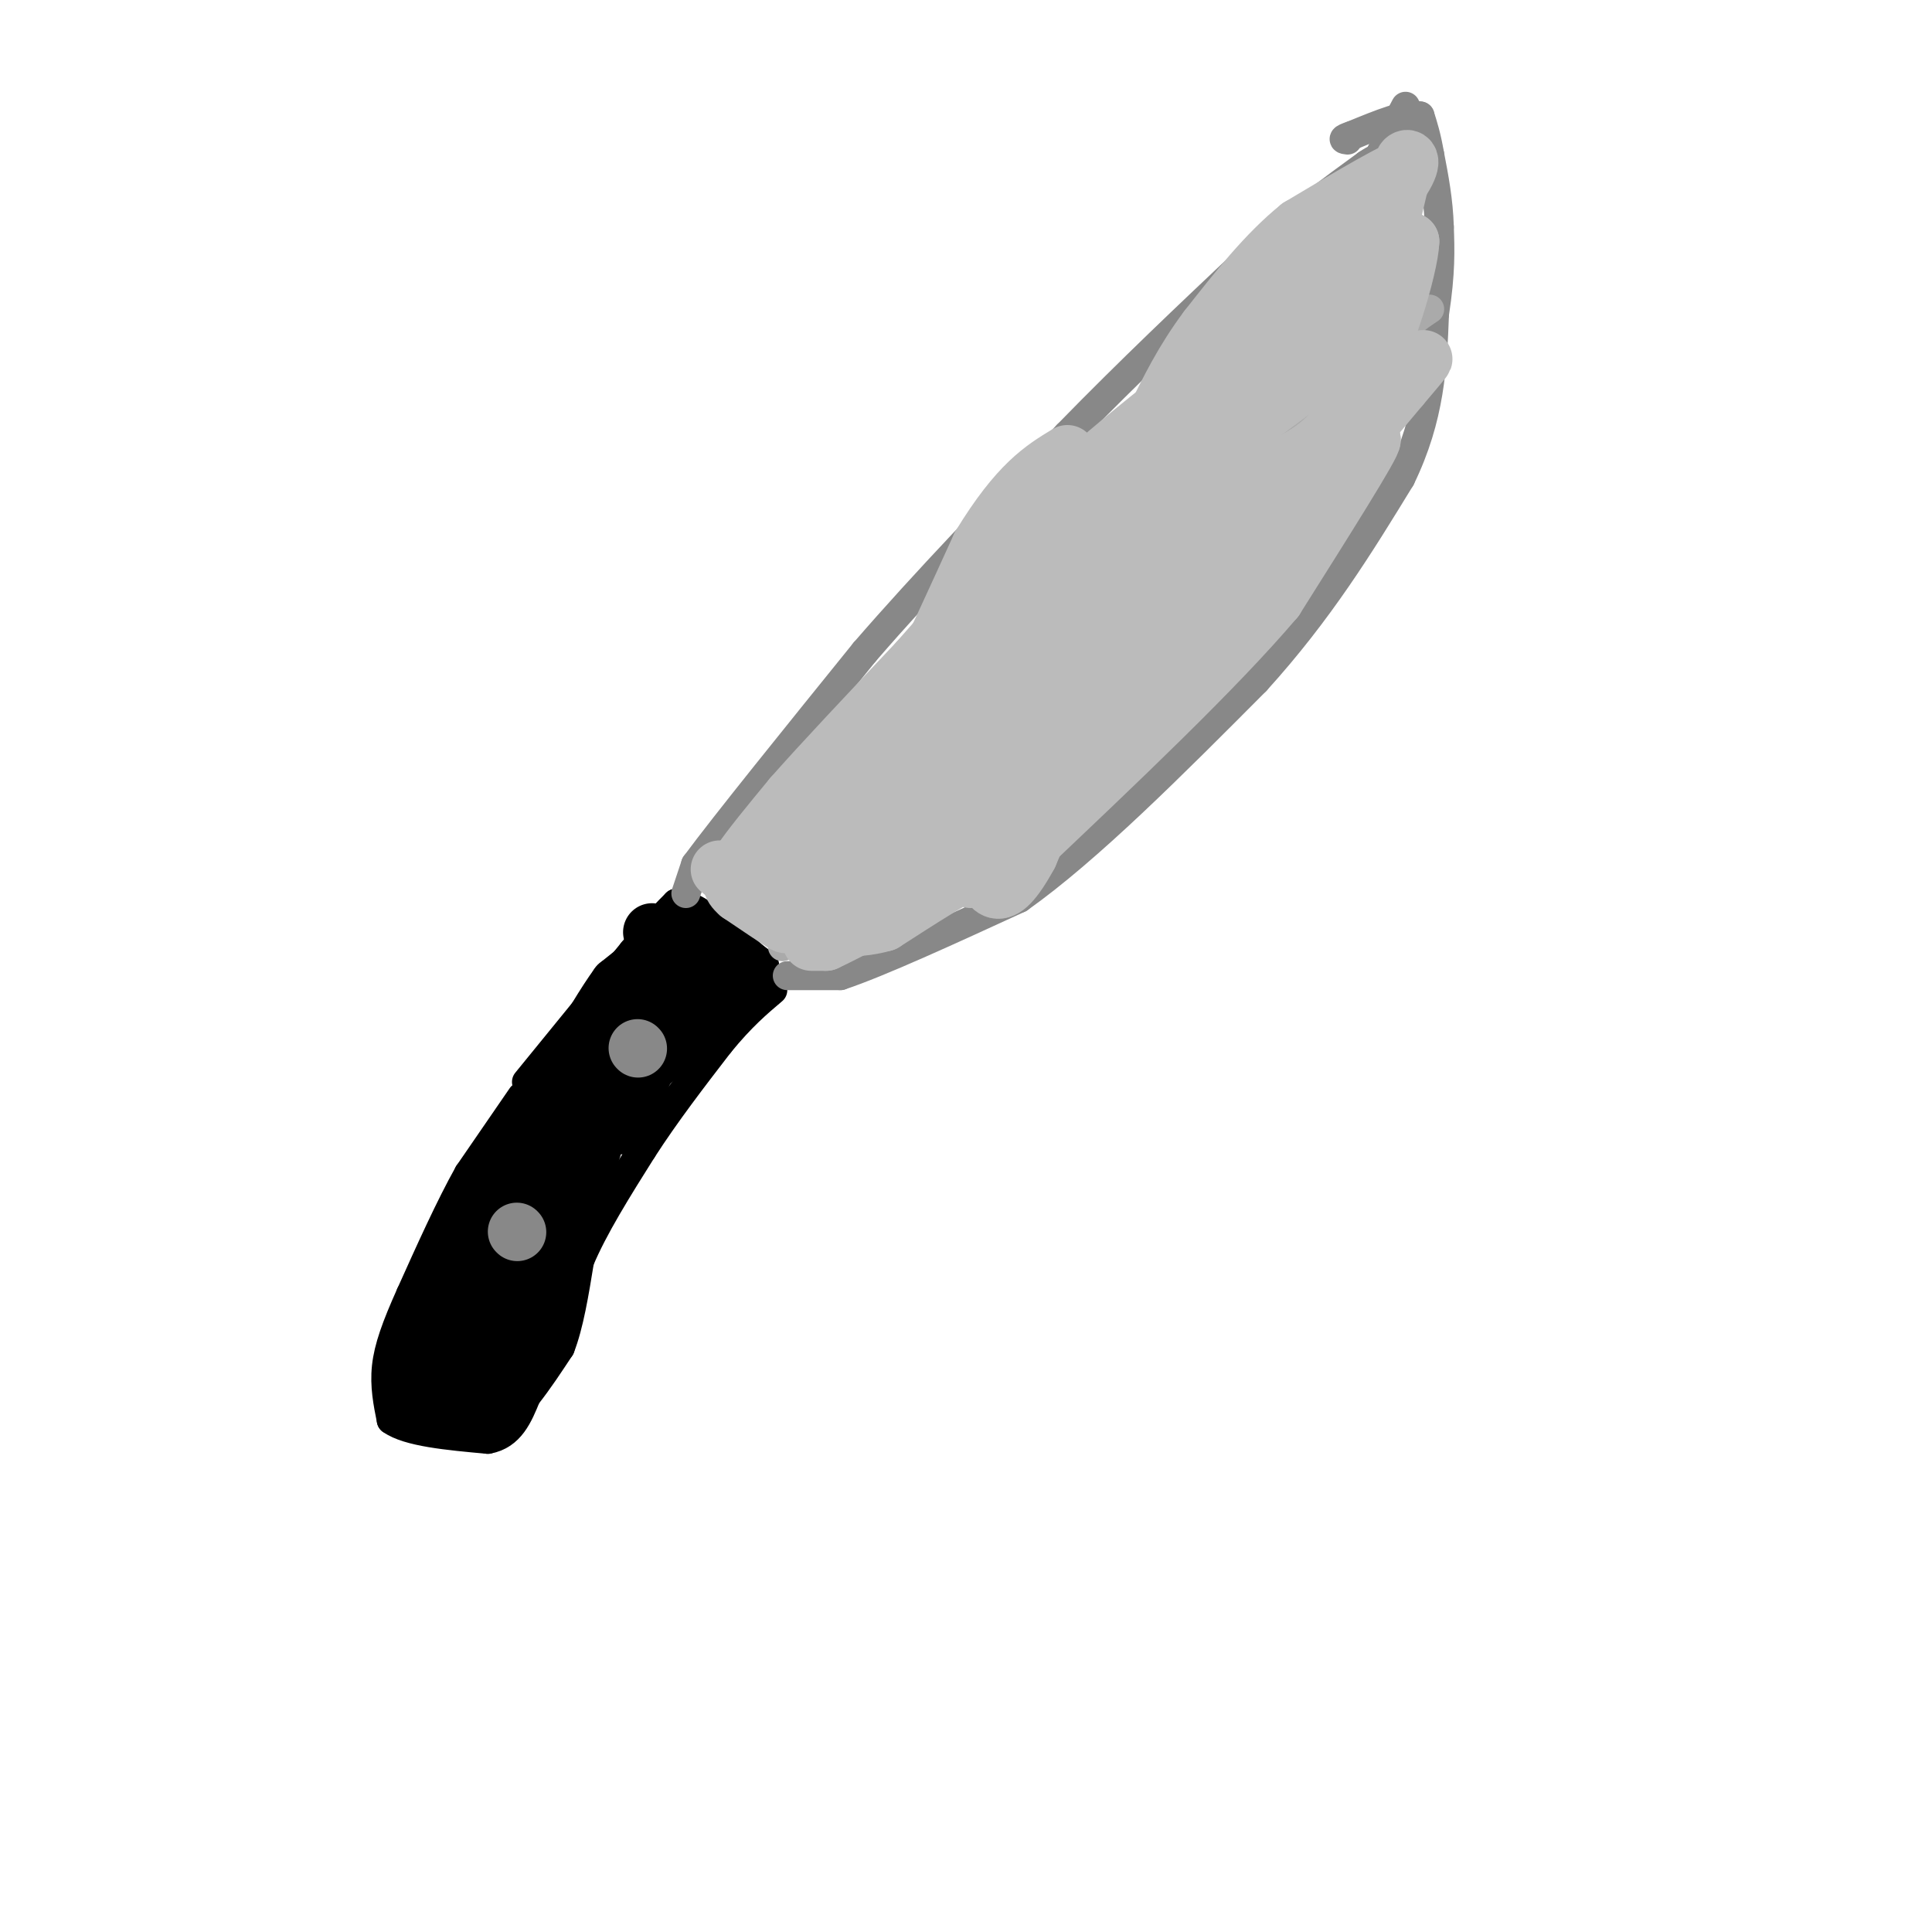 <svg viewBox='0 0 400 400' version='1.1' xmlns='http://www.w3.org/2000/svg' xmlns:xlink='http://www.w3.org/1999/xlink'><g fill='none' stroke='rgb(0,0,0)' stroke-width='6' stroke-linecap='round' stroke-linejoin='round'><path d='M108,227c0.000,0.000 -11.000,16.000 -11,16'/><path d='M97,243c-3.833,6.833 -7.917,15.917 -12,25'/><path d='M85,268c-3.022,6.733 -4.578,11.067 -5,15c-0.422,3.933 0.289,7.467 1,11'/><path d='M81,294c3.500,2.500 11.750,3.250 20,4'/><path d='M101,298c4.667,-0.833 6.333,-4.917 8,-9'/><path d='M109,289c2.500,-3.167 4.750,-6.583 7,-10'/><path d='M116,279c1.833,-4.667 2.917,-11.333 4,-18'/><path d='M120,261c2.833,-6.833 7.917,-14.917 13,-23'/><path d='M133,238c4.833,-7.500 10.417,-14.750 16,-22'/><path d='M149,216c4.500,-5.500 7.750,-8.250 11,-11'/><path d='M109,224c0.000,0.000 22.000,-27.000 22,-27'/><path d='M131,197c5.167,-6.167 7.083,-8.083 9,-10'/><path d='M140,187c4.167,0.167 10.083,5.583 16,11'/><path d='M156,198c3.000,2.167 2.500,2.083 2,2'/></g>
<g fill='none' stroke='rgb(136,136,136)' stroke-width='6' stroke-linecap='round' stroke-linejoin='round'><path d='M142,185c0.000,0.000 2.000,-6.000 2,-6'/><path d='M144,179c6.167,-8.333 20.583,-26.167 35,-44'/><path d='M179,135c12.833,-14.833 27.417,-29.917 42,-45'/><path d='M221,90c13.167,-13.500 25.083,-24.750 37,-36'/><path d='M258,54c10.333,-9.333 17.667,-14.667 25,-20'/><path d='M283,34c4.167,-2.833 2.083,0.083 0,3'/><path d='M283,37c0.167,1.167 0.583,2.583 1,4'/><path d='M284,41c0.500,3.167 1.250,9.083 2,15'/><path d='M163,202c0.000,0.000 11.000,0.000 11,0'/><path d='M174,202c8.000,-2.667 22.500,-9.333 37,-16'/><path d='M211,186c14.333,-10.167 31.667,-27.583 49,-45'/><path d='M260,141c13.167,-14.500 21.583,-28.250 30,-42'/><path d='M290,99c6.167,-12.667 6.583,-23.333 7,-34'/><path d='M297,65c1.333,-8.667 1.167,-13.333 1,-18'/><path d='M298,47c-0.167,-5.500 -1.083,-10.250 -2,-15'/><path d='M296,32c-0.667,-3.833 -1.333,-5.917 -2,-8'/><path d='M294,24c-2.667,-0.667 -8.333,1.667 -14,4'/><path d='M280,28c-2.500,0.833 -1.750,0.917 -1,1'/><path d='M282,39c0.000,0.000 9.000,-17.000 9,-17'/></g>
<g fill='none' stroke='rgb(170,170,170)' stroke-width='6' stroke-linecap='round' stroke-linejoin='round'><path d='M162,196c0.000,0.000 15.000,-16.000 15,-16'/><path d='M177,180c8.333,-9.167 21.667,-24.083 35,-39'/><path d='M212,141c13.167,-13.500 28.583,-27.750 44,-42'/><path d='M256,99c12.333,-11.500 21.167,-19.250 30,-27'/><path d='M286,72c6.667,-5.833 8.333,-6.917 10,-8'/></g>
<g fill='none' stroke='rgb(187,187,187)' stroke-width='12' stroke-linecap='round' stroke-linejoin='round'><path d='M171,195c-1.500,0.000 -3.000,0.000 -3,0c0.000,0.000 1.500,0.000 3,0'/><path d='M171,195c4.000,-1.833 12.500,-6.417 21,-11'/><path d='M192,184c7.000,-4.667 14.000,-10.833 21,-17'/><path d='M213,167c11.333,-11.500 29.167,-31.750 47,-52'/><path d='M260,115c12.833,-14.500 21.417,-24.750 30,-35'/><path d='M290,80c5.733,-6.733 5.067,-6.067 4,-5c-1.067,1.067 -2.533,2.533 -4,4'/><path d='M290,79c-10.500,9.167 -34.750,30.083 -59,51'/><path d='M231,130c-17.500,16.667 -31.750,32.833 -46,49'/><path d='M185,179c-8.833,9.667 -7.917,9.333 -7,9'/><path d='M178,188c6.500,-4.500 26.250,-20.250 46,-36'/><path d='M224,152c9.833,-8.833 11.417,-12.917 13,-17'/><path d='M237,135c-2.022,4.644 -13.578,24.756 -19,33c-5.422,8.244 -4.711,4.622 -4,1'/><path d='M214,169c5.022,-4.378 19.578,-15.822 29,-25c9.422,-9.178 13.711,-16.089 18,-23'/><path d='M261,121c6.833,-8.833 14.917,-19.417 23,-30'/><path d='M284,91c0.500,0.500 -9.750,16.750 -20,33'/><path d='M264,124c-12.167,14.333 -32.583,33.667 -53,53'/><path d='M208,170c0.000,0.000 -7.000,12.000 -7,12'/><path d='M149,180c0.000,0.000 11.000,9.000 11,9'/><path d='M160,189c2.556,2.111 3.444,2.889 2,2c-1.444,-0.889 -5.222,-3.444 -9,-6'/><path d='M153,185c-1.889,-1.644 -2.111,-2.756 0,-6c2.111,-3.244 6.556,-8.622 11,-14'/><path d='M164,165c6.167,-7.000 16.083,-17.500 26,-28'/><path d='M190,137c9.167,-10.333 19.083,-22.167 29,-34'/><path d='M219,103c12.667,-12.000 29.833,-25.000 47,-38'/><path d='M266,65c11.667,-10.667 17.333,-18.333 23,-26'/><path d='M289,39c4.067,-5.556 2.733,-6.444 2,-6c-0.733,0.444 -0.867,2.222 -1,4'/><path d='M290,37c-0.833,3.500 -2.417,10.250 -4,17'/><path d='M286,54c0.356,4.333 3.244,6.667 -1,12c-4.244,5.333 -15.622,13.667 -27,22'/><path d='M258,88c-17.833,16.000 -48.917,45.000 -80,74'/><path d='M178,162c-15.333,14.667 -13.667,14.333 -12,14'/><path d='M166,176c-0.533,2.311 4.133,1.089 5,2c0.867,0.911 -2.067,3.956 -5,7'/><path d='M166,185c2.467,-1.089 11.133,-7.311 17,-15c5.867,-7.689 8.933,-16.844 12,-26'/><path d='M195,144c2.622,-6.133 3.178,-8.467 9,-15c5.822,-6.533 16.911,-17.267 28,-28'/><path d='M232,101c11.333,-12.833 25.667,-30.917 40,-49'/><path d='M272,52c9.833,-11.000 14.417,-14.000 19,-17'/><path d='M291,35c-0.500,-0.833 -11.250,5.583 -22,12'/><path d='M269,47c-6.833,5.500 -12.917,13.250 -19,21'/><path d='M250,68c-5.000,6.667 -8.000,12.833 -11,19'/><path d='M239,87c4.378,1.133 20.822,-5.533 30,-11c9.178,-5.467 11.089,-9.733 13,-14'/><path d='M282,62c3.833,-4.333 6.917,-8.167 10,-12'/><path d='M292,50c-0.133,5.022 -5.467,23.578 -12,34c-6.533,10.422 -14.267,12.711 -22,15'/><path d='M258,99c-5.167,3.333 -7.083,4.167 -9,5'/><path d='M238,107c0.333,2.000 0.667,4.000 -3,10c-3.667,6.000 -11.333,16.000 -19,26'/><path d='M216,143c-7.000,8.667 -15.000,17.333 -23,26'/><path d='M193,169c-2.333,0.222 3.333,-12.222 11,-23c7.667,-10.778 17.333,-19.889 27,-29'/><path d='M231,117c7.667,-9.311 13.333,-18.089 10,-8c-3.333,10.089 -15.667,39.044 -28,68'/><path d='M213,177c-6.333,11.667 -8.167,6.833 -10,2'/><path d='M203,179c-5.000,2.333 -12.500,7.167 -20,12'/><path d='M183,191c-6.595,1.917 -13.083,0.708 -17,0c-3.917,-0.708 -5.262,-0.917 -6,-2c-0.738,-1.083 -0.869,-3.042 -1,-5'/><path d='M159,184c1.889,-1.089 7.111,-1.311 15,-13c7.889,-11.689 18.444,-34.844 29,-58'/><path d='M203,113c7.833,-12.833 12.917,-15.917 18,-19'/></g>
<g fill='none' stroke='rgb(0,0,0)' stroke-width='12' stroke-linecap='round' stroke-linejoin='round'><path d='M135,193c0.000,0.000 14.000,9.000 14,9'/><path d='M149,202c3.156,1.711 4.044,1.489 3,1c-1.044,-0.489 -4.022,-1.244 -7,-2'/><path d='M145,201c-1.933,-1.511 -3.267,-4.289 -6,-4c-2.733,0.289 -6.867,3.644 -11,7'/><path d='M128,204c-5.333,7.333 -13.167,22.167 -21,37'/><path d='M107,241c-6.000,12.500 -10.500,25.250 -15,38'/><path d='M92,279c-3.333,8.333 -4.167,10.167 -5,12'/><path d='M87,291c-0.167,-1.833 1.917,-12.417 4,-23'/><path d='M91,268c6.167,-11.500 19.583,-28.750 33,-46'/><path d='M124,222c7.267,-10.444 8.933,-13.556 11,-15c2.067,-1.444 4.533,-1.222 7,-1'/><path d='M142,206c1.889,-0.333 3.111,-0.667 3,0c-0.111,0.667 -1.556,2.333 -3,4'/><path d='M142,210c-2.733,2.089 -8.067,5.311 -12,11c-3.933,5.689 -6.467,13.844 -9,22'/><path d='M121,243c-4.333,11.167 -10.667,28.083 -17,45'/><path d='M104,288c-4.000,8.167 -5.500,6.083 -7,4'/><path d='M97,292c0.333,-3.500 4.667,-14.250 9,-25'/><path d='M106,267c1.622,-6.244 1.178,-9.356 4,-15c2.822,-5.644 8.911,-13.822 15,-22'/><path d='M125,230c6.333,-7.333 14.667,-14.667 23,-22'/><path d='M148,208c4.556,-4.089 4.444,-3.311 3,-2c-1.444,1.311 -4.222,3.156 -7,5'/><path d='M144,211c-2.556,1.400 -5.444,2.400 -8,6c-2.556,3.600 -4.778,9.800 -7,16'/></g>
<g fill='none' stroke='rgb(136,136,136)' stroke-width='12' stroke-linecap='round' stroke-linejoin='round'><path d='M132,217c0.000,0.000 0.100,0.100 0.1,0.1'/><path d='M107,255c0.000,0.000 0.100,0.100 0.1,0.1'/></g>
</svg>